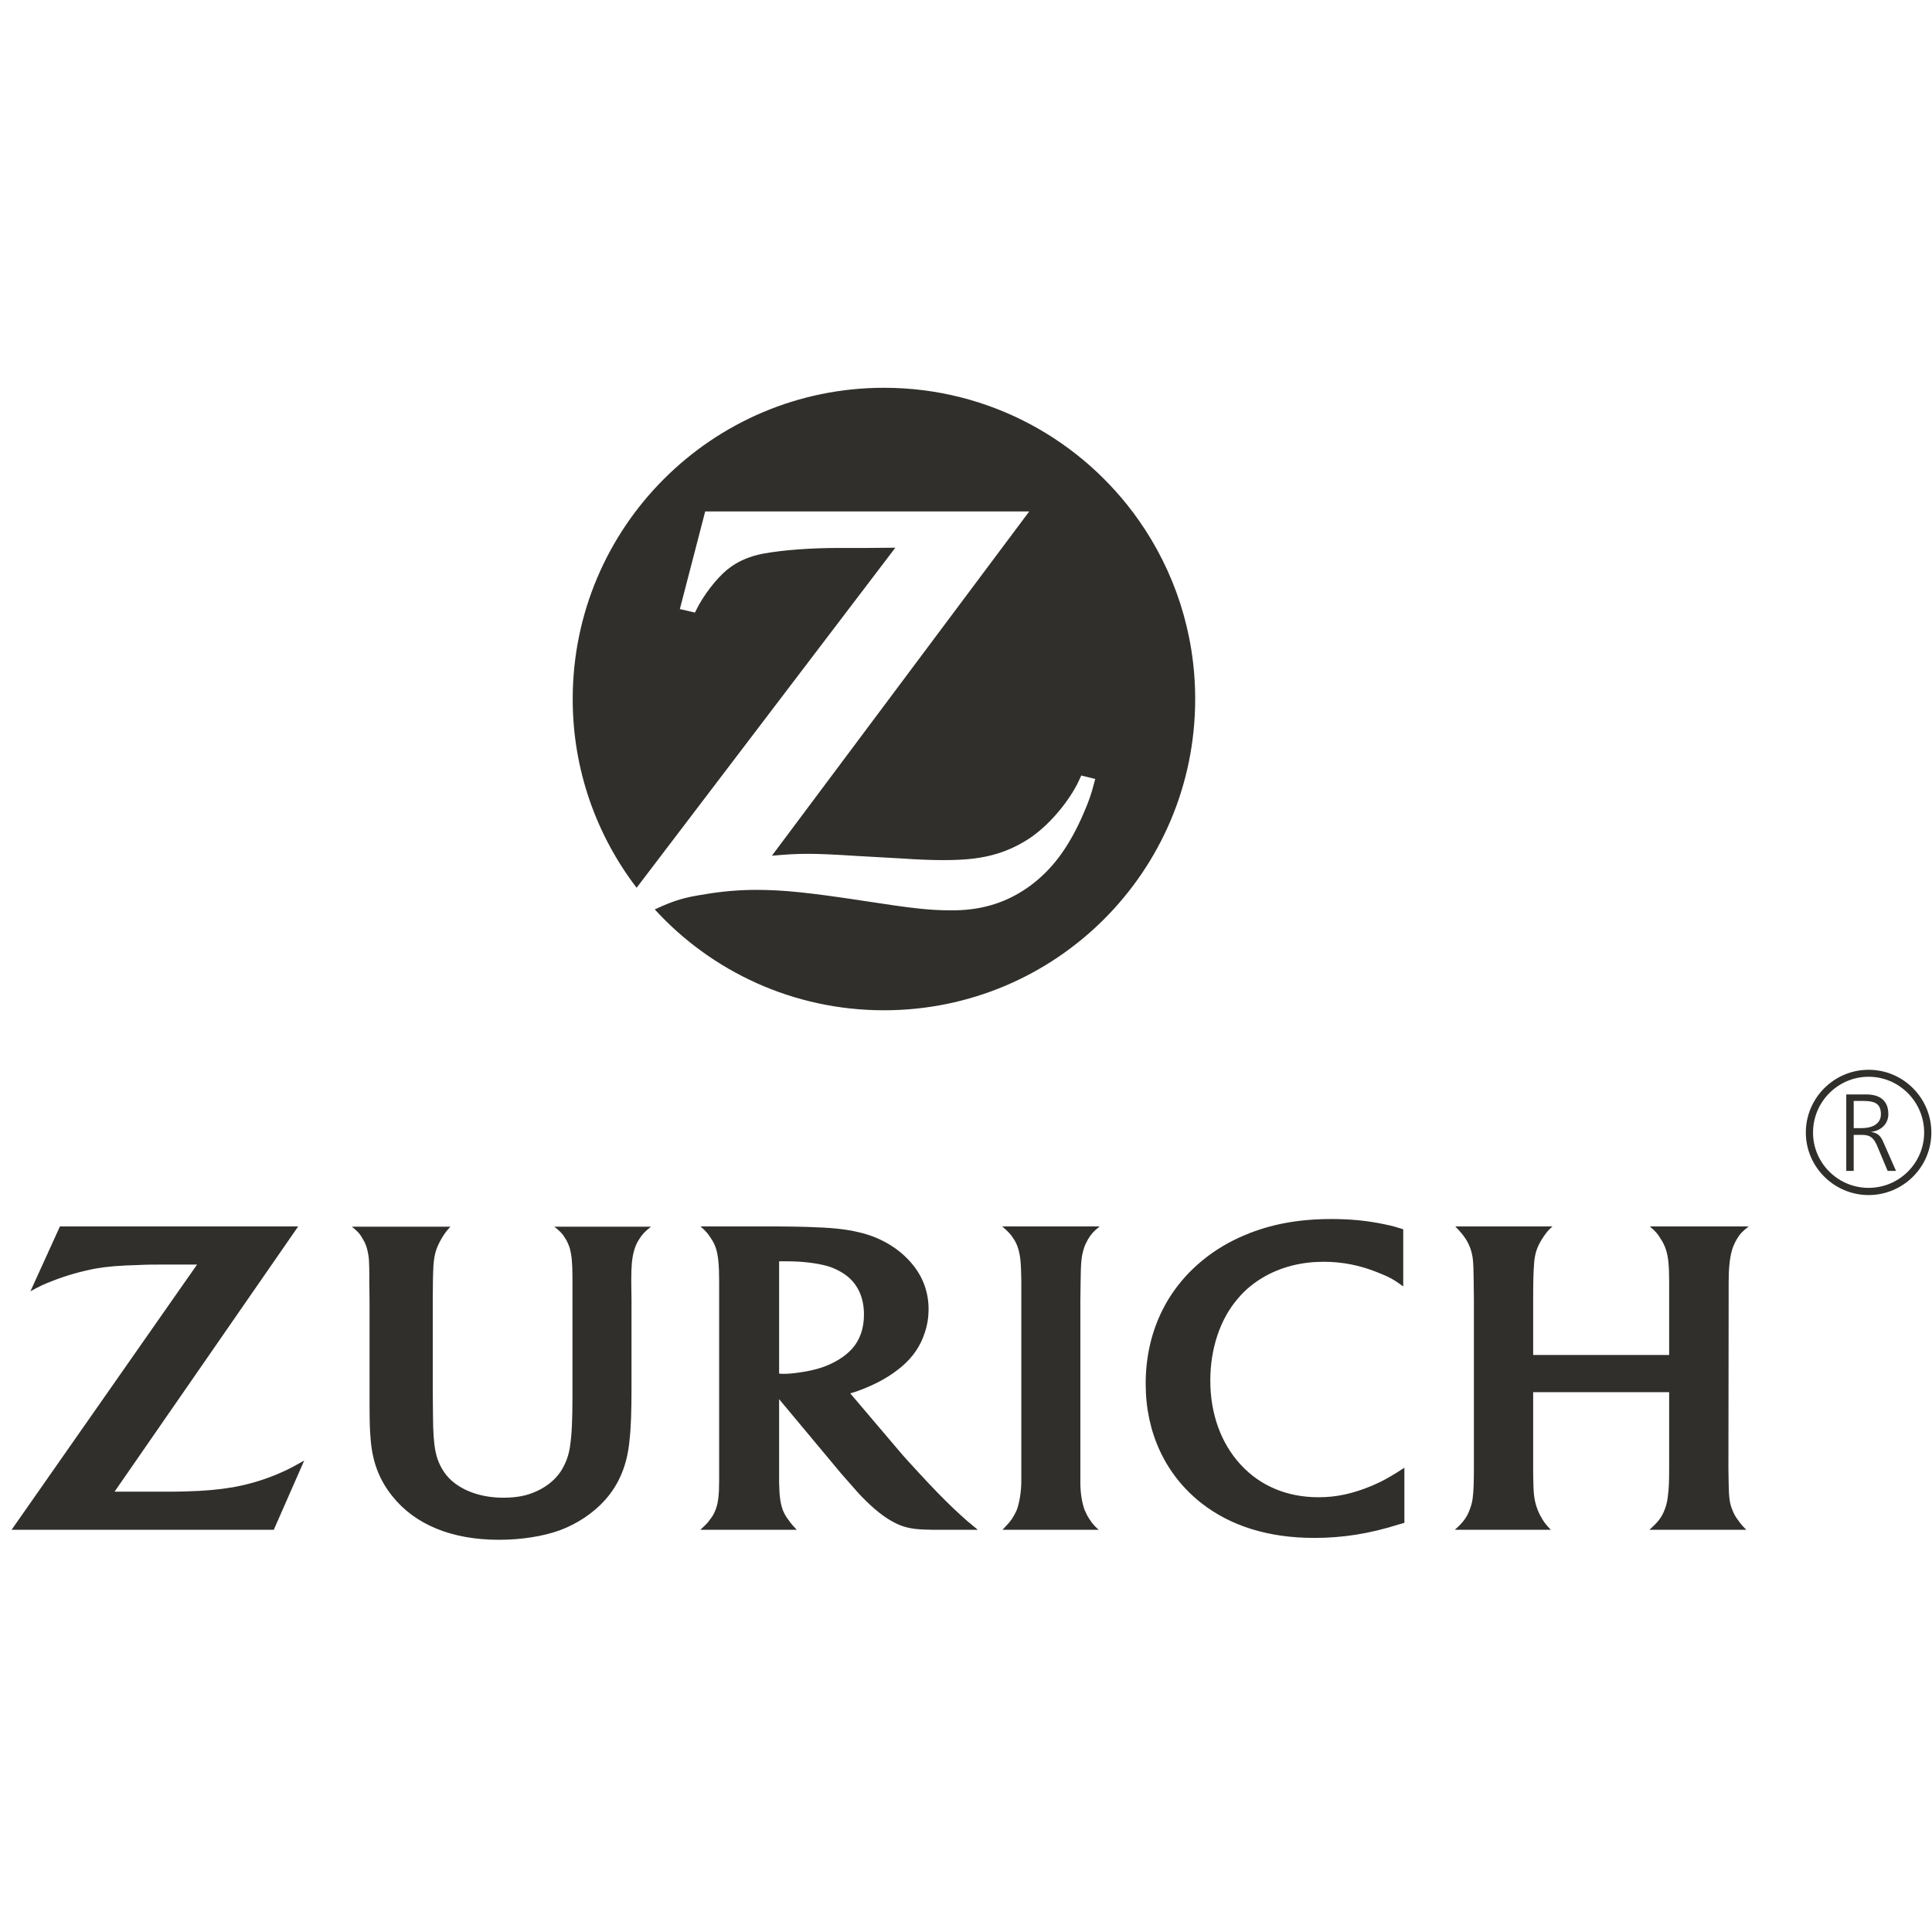 <?xml version="1.0" encoding="UTF-8"?> <svg xmlns="http://www.w3.org/2000/svg" xmlns:xlink="http://www.w3.org/1999/xlink" width="158px" height="158px" viewBox="0 0 158 158" version="1.1"><title>Zurich</title><g id="z" stroke="none" stroke-width="1" fill="none" fill-rule="evenodd"><g id="Artboard" transform="translate(-431, -426)"><g id="Zurich" transform="translate(431.946, 426.319)"><g id="Group-144"><rect id="Rectangle" x="0" y="0" width="157.001" height="157"></rect></g><path d="M45.89,56.848 C45.89,62.665 47.848,68.007 51.117,72.284 L72.275,44.473 L69.994,44.492 L67.732,44.492 C65.318,44.492 63.055,44.663 61.421,44.967 C60.432,45.157 59.558,45.518 58.835,46.032 C57.98,46.621 56.934,47.876 56.231,49.111 C56.155,49.244 56.041,49.472 55.889,49.777 L54.653,49.491 L56.725,41.507 L83.225,41.507 L62.181,69.661 C63.55,69.546 64.082,69.508 65.204,69.508 C66.059,69.508 67.352,69.565 69.082,69.679 L72.826,69.889 C74.176,69.984 75.317,70.022 76.191,70.022 C78.111,70.022 79.366,69.87 80.62,69.489 C81.586,69.189 82.502,68.747 83.339,68.178 C84.821,67.151 86.247,65.498 87.122,63.863 C87.198,63.691 87.331,63.444 87.483,63.102 L88.623,63.387 C88.262,64.794 88.053,65.326 87.502,66.581 C86.361,69.09 85.088,70.782 83.339,72.094 C81.533,73.424 79.537,74.09 77.161,74.128 L76.818,74.128 C75.07,74.128 73.701,73.976 69.519,73.329 C65.261,72.683 63.093,72.455 60.945,72.455 C59.52,72.455 58.189,72.569 56.801,72.797 C54.976,73.082 54.254,73.291 52.6,74.052 C57.238,79.127 63.93,82.302 71.344,82.302 C85.411,82.302 96.797,70.915 96.797,56.848 C96.797,51.406 95.088,46.36 92.176,42.22 C87.572,35.674 79.961,31.394 71.344,31.394 C57.296,31.394 45.89,42.8 45.89,56.848 Z M35.89,100 C35.795,100.095 35.738,100.171 35.7,100.209 C35.282,100.684 34.864,101.445 34.693,102.015 C34.598,102.319 34.541,102.699 34.503,103.136 C34.465,103.878 34.446,104.581 34.446,106.026 L34.446,113.496 L34.465,115.55 C34.484,118.097 34.693,119.047 35.377,120.074 C36.252,121.367 38.077,122.165 40.206,122.165 C40.852,122.165 41.441,122.108 41.974,121.975 C43.304,121.633 44.426,120.853 45.015,119.846 C45.338,119.294 45.566,118.686 45.662,118.021 C45.814,117.032 45.871,115.854 45.871,113.82 L45.87,104.12 C45.863,102.906 45.803,102.354 45.661,101.787 C45.566,101.502 45.452,101.217 45.281,100.95 C45.034,100.551 44.863,100.38 44.388,100 L52.296,100 C51.764,100.418 51.593,100.608 51.326,101.026 C51.117,101.331 50.984,101.673 50.889,102.034 C50.737,102.604 50.68,103.232 50.68,104.296 L50.68,104.581 L50.699,105.988 L50.699,113.116 C50.699,115.074 50.661,116.405 50.528,117.546 C50.338,119.504 49.673,121.082 48.532,122.355 C47.582,123.42 46.27,124.294 44.844,124.826 C43.475,125.321 41.707,125.606 39.864,125.606 C36.005,125.606 32.982,124.37 31.119,122.013 C30.073,120.701 29.522,119.257 29.37,117.451 C29.29,116.556 29.278,115.944 29.276,114.205 L29.275,105.969 L29.256,104.543 L29.256,103.914 C29.254,103.48 29.25,103.176 29.237,103.003 C29.237,102.623 29.18,102.243 29.085,101.863 C29.009,101.559 28.895,101.274 28.724,101.007 C28.496,100.589 28.325,100.399 27.83,100 Z M107.937,99.373 C109.496,99.373 110.883,99.506 112.309,99.81 C112.955,99.943 113.203,100.019 113.811,100.209 L113.811,104.885 C113.031,104.315 112.689,104.125 111.777,103.763 C110.294,103.155 108.83,102.87 107.309,102.87 C105.542,102.87 103.926,103.269 102.519,104.049 C101.645,104.543 100.884,105.151 100.276,105.893 C98.831,107.565 98.033,109.98 98.033,112.584 C98.033,115.302 98.908,117.716 100.504,119.446 C102.12,121.214 104.325,122.127 106.891,122.127 C108.374,122.127 109.724,121.822 111.226,121.195 C111.758,120.967 112.271,120.72 112.746,120.435 C113.108,120.226 113.317,120.092 113.906,119.712 L113.906,124.218 C113.735,124.275 113.583,124.313 113.507,124.332 C111.054,125.111 108.868,125.453 106.53,125.453 C102.804,125.453 99.687,124.484 97.273,122.583 C94.345,120.264 92.748,116.823 92.748,112.85 C92.748,108.725 94.402,105.17 97.463,102.699 C98.47,101.882 99.63,101.198 100.865,100.684 C102.975,99.791 105.276,99.373 107.937,99.373 Z M23.439,99.981 L8.422,121.671 L12.558,121.671 C13.209,121.67 13.761,121.668 14.201,121.652 C15.741,121.614 16.995,121.5 18.098,121.31 C19.486,121.062 20.854,120.644 22.109,120.074 C22.755,119.789 23.059,119.618 23.934,119.123 L21.444,124.788 L0.001,124.788 L15.17,103.098 L12.3,103.098 C11.692,103.098 11.045,103.098 10.361,103.136 C8.84,103.174 7.89,103.251 6.882,103.422 C5.685,103.65 4.468,103.992 3.366,104.429 C2.662,104.695 2.339,104.847 1.541,105.284 L3.955,99.981 L23.439,99.981 Z M88.985,99.981 C88.471,100.399 88.3,100.589 88.034,101.027 C87.901,101.273 87.768,101.521 87.692,101.787 C87.483,102.471 87.445,102.927 87.426,104.581 L87.407,106.026 L87.407,120.967 C87.407,121.766 87.54,122.583 87.749,123.154 C87.863,123.4 87.977,123.667 88.148,123.914 C88.395,124.294 88.528,124.446 88.908,124.788 L81.039,124.788 C81.476,124.332 81.609,124.18 81.799,123.914 C81.95,123.684 82.084,123.442 82.198,123.191 C82.426,122.583 82.578,121.652 82.578,120.777 L82.578,104.448 C82.559,102.965 82.502,102.376 82.312,101.768 C82.229,101.483 82.1,101.213 81.932,100.969 C81.704,100.608 81.533,100.437 81.02,99.981 Z M126.015,99.981 C125.882,100.114 125.787,100.19 125.73,100.247 C125.331,100.684 124.874,101.407 124.703,101.958 C124.608,102.262 124.532,102.623 124.513,103.022 C124.456,103.707 124.437,104.6 124.437,105.969 L124.437,110.493 L135.558,110.493 L135.558,104.467 C135.558,103.155 135.482,102.452 135.292,101.863 C135.197,101.578 135.064,101.293 134.874,101.008 C134.607,100.551 134.436,100.38 133.98,99.981 L142.059,99.981 C141.527,100.399 141.337,100.608 141.09,101.026 C140.919,101.312 140.786,101.616 140.691,101.939 C140.5,102.623 140.424,103.479 140.424,104.562 L140.424,106.026 L140.405,119.675 L140.406,119.848 C140.407,120.06 140.41,120.428 140.424,120.967 C140.443,122.184 140.5,122.621 140.747,123.21 C140.843,123.477 140.995,123.743 141.204,124.009 C141.413,124.313 141.546,124.465 141.869,124.788 L133.942,124.788 C134.094,124.655 134.208,124.541 134.284,124.465 C134.721,124.066 135.007,123.629 135.178,123.172 C135.317,122.832 135.407,122.474 135.444,122.108 C135.539,121.405 135.558,120.929 135.558,119.58 L135.558,113.535 L124.437,113.535 L124.437,119.891 C124.438,120.247 124.442,120.625 124.456,121.025 C124.475,122.07 124.57,122.545 124.817,123.191 C124.931,123.477 125.064,123.724 125.217,123.971 C125.407,124.275 125.54,124.427 125.882,124.788 L118.031,124.788 C118.145,124.674 118.24,124.598 118.297,124.541 C118.753,124.104 119.058,123.686 119.248,123.134 C119.374,122.824 119.457,122.498 119.495,122.165 C119.571,121.538 119.59,120.929 119.59,119.542 L119.59,105.969 L119.571,104.41 C119.552,102.756 119.514,102.414 119.305,101.787 C119.191,101.483 119.057,101.198 118.886,100.95 C118.658,100.627 118.544,100.475 118.069,99.981 Z M62.751,99.981 C63.55,99.981 64.31,100 65.052,100.019 C67.028,100.076 68.188,100.19 69.291,100.456 C70.887,100.817 72.313,101.616 73.321,102.68 C74.442,103.84 74.994,105.228 74.994,106.748 C74.994,107.395 74.898,108.022 74.689,108.649 C74.328,109.771 73.72,110.664 72.75,111.482 C71.876,112.204 70.925,112.755 69.69,113.25 C69.253,113.421 69.063,113.496 68.587,113.63 L72.446,118.173 C72.902,118.724 73.511,119.39 74.252,120.188 C75.412,121.443 76.191,122.241 77.047,123.058 C77.402,123.394 77.763,123.724 78.13,124.047 C78.211,124.114 78.281,124.172 78.347,124.227 L78.541,124.389 C78.672,124.498 78.814,124.617 79.023,124.788 L75.925,124.788 C75.45,124.788 75.032,124.788 74.632,124.769 C73.549,124.731 72.883,124.56 72.161,124.18 C71.325,123.743 70.488,123.058 69.595,122.146 C69.329,121.88 68.93,121.424 68.397,120.815 C67.922,120.283 67.58,119.884 67.371,119.618 L62.77,114.105 L62.77,120.929 C62.789,122.07 62.884,122.678 63.093,123.229 C63.208,123.477 63.341,123.743 63.531,123.971 C63.74,124.275 63.854,124.408 64.215,124.788 L56.326,124.788 C56.782,124.37 56.934,124.218 57.143,123.914 C57.334,123.686 57.467,123.42 57.581,123.134 C57.79,122.583 57.866,121.918 57.866,120.739 L57.866,104.467 C57.866,103.155 57.79,102.376 57.619,101.825 C57.524,101.505 57.376,101.203 57.181,100.931 C56.953,100.57 56.801,100.38 56.345,99.981 L62.751,99.981 Z M63.417,102.832 L62.77,102.832 L62.77,112.014 C62.96,112.033 63.036,112.033 63.17,112.033 C63.531,112.033 63.949,111.995 64.462,111.919 C65.793,111.729 66.705,111.425 67.58,110.911 C68.055,110.626 68.435,110.322 68.739,109.98 C69.386,109.258 69.709,108.307 69.709,107.185 C69.709,105.893 69.272,104.847 68.435,104.125 C67.96,103.726 67.371,103.422 66.762,103.232 C65.812,102.965 64.633,102.832 63.417,102.832 Z M151.868,87.168 C154.701,87.168 157.001,89.469 157.001,92.301 C157.001,95.114 154.701,97.414 151.868,97.414 C149.055,97.414 146.736,95.114 146.736,92.301 C146.736,89.469 149.055,87.168 151.868,87.168 Z M151.868,87.739 C149.359,87.739 147.325,89.792 147.325,92.301 C147.325,94.791 149.359,96.825 151.868,96.825 C154.377,96.825 156.412,94.791 156.412,92.301 C156.412,89.792 154.378,87.739 151.868,87.739 Z M151.659,89.183 C152.762,89.183 153.484,89.659 153.484,90.799 C153.484,91.598 152.876,92.149 152.096,92.244 L152.096,92.263 C152.591,92.32 152.857,92.586 153.047,93.023 L154.111,95.438 L153.427,95.438 L152.534,93.309 C152.172,92.51 151.754,92.491 151.165,92.491 L150.651,92.491 L150.651,95.438 L150.043,95.438 L150.043,89.183 L151.659,89.183 Z M151.423,89.716 L150.651,89.716 L150.652,91.94 L151.317,91.94 C152.039,91.94 152.876,91.674 152.876,90.799 C152.876,89.824 152.207,89.724 151.423,89.716 Z" id="Combined-Shape" fill="#302F2C"></path></g></g></g></svg> 
